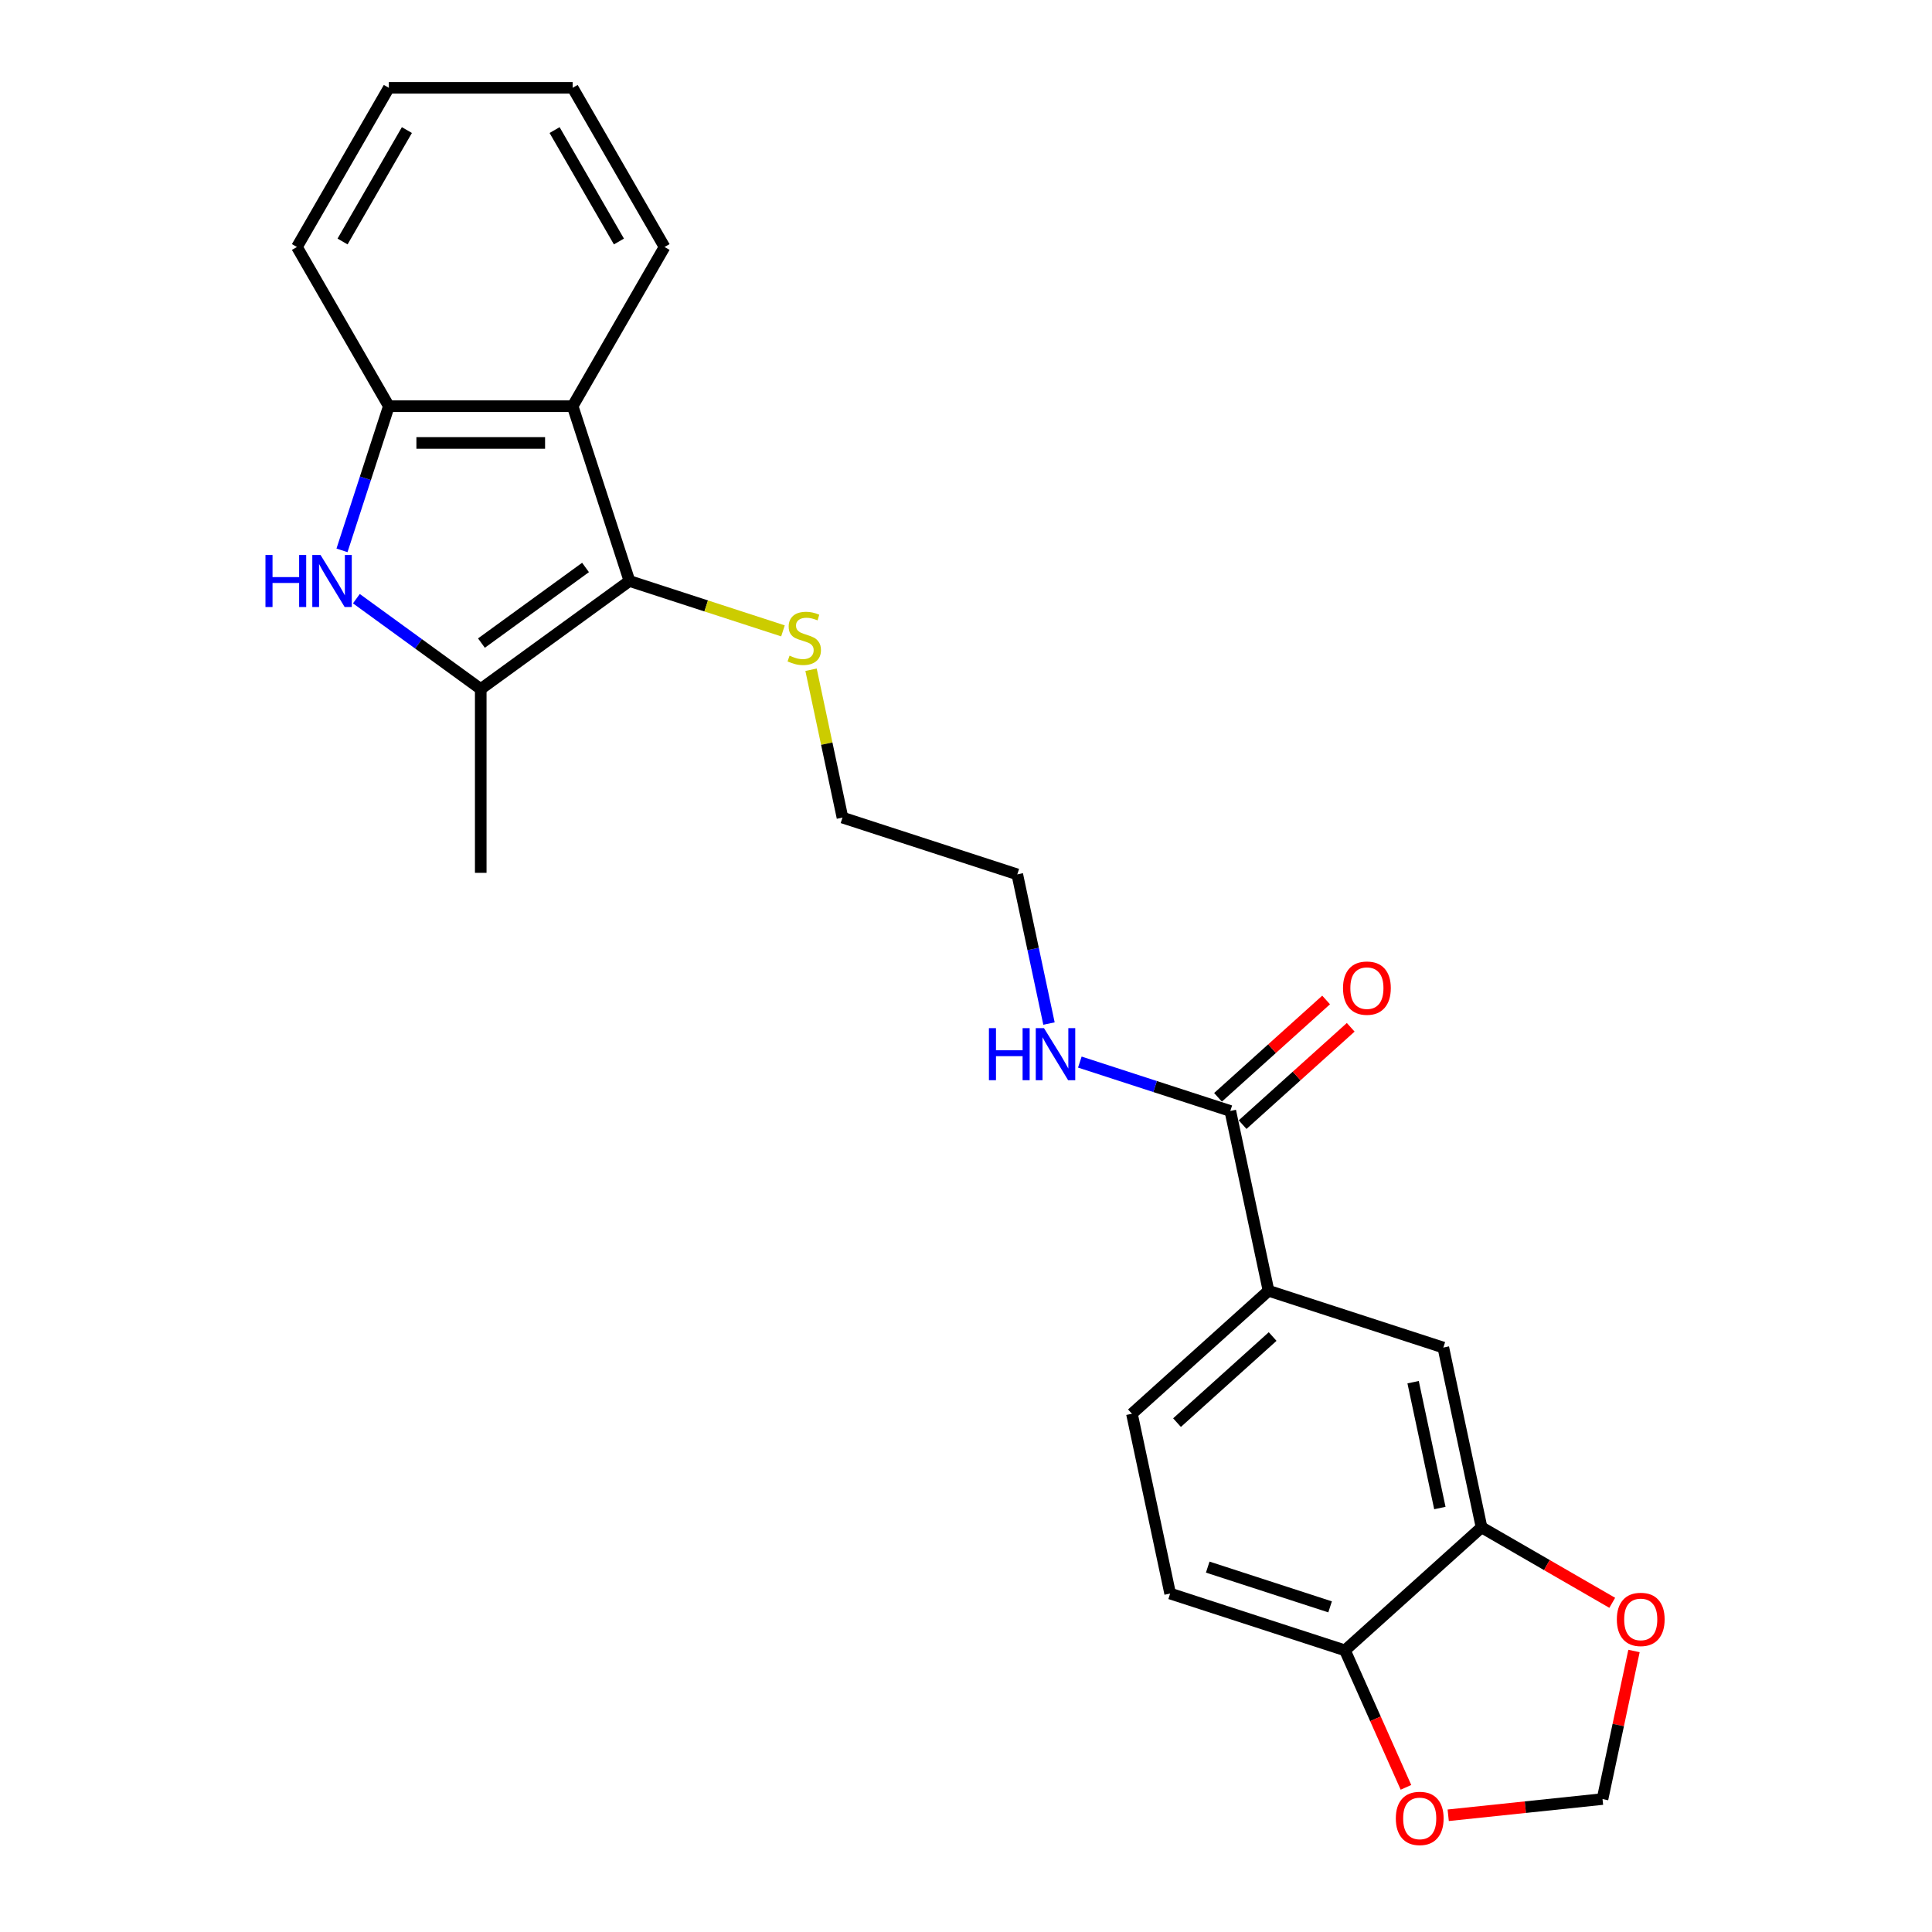 <?xml version='1.0' encoding='iso-8859-1'?>
<svg version='1.1' baseProfile='full'
              xmlns='http://www.w3.org/2000/svg'
                      xmlns:rdkit='http://www.rdkit.org/xml'
                      xmlns:xlink='http://www.w3.org/1999/xlink'
                  xml:space='preserve'
width='1000px' height='1000px' viewBox='0 0 1000 1000'>
<!-- END OF HEADER -->
<rect style='opacity:1.0;fill:#FFFFFF;stroke:none' width='1000' height='1000' x='0' y='0'> </rect>
<path class='bond-1' d='M 325.8,300.721 L 248.831,356.642' style='fill:none;fill-rule:evenodd;stroke:#000000;stroke-width:6px;stroke-linecap:butt;stroke-linejoin:miter;stroke-opacity:1' />
<path class='bond-1' d='M 303.07,293.716 L 249.192,332.86' style='fill:none;fill-rule:evenodd;stroke:#000000;stroke-width:6px;stroke-linecap:butt;stroke-linejoin:miter;stroke-opacity:1' />
<path class='bond-2' d='M 325.8,300.721 L 296.4,210.239' style='fill:none;fill-rule:evenodd;stroke:#000000;stroke-width:6px;stroke-linecap:butt;stroke-linejoin:miter;stroke-opacity:1' />
<path class='bond-13' d='M 325.8,300.721 L 365.532,313.631' style='fill:none;fill-rule:evenodd;stroke:#000000;stroke-width:6px;stroke-linecap:butt;stroke-linejoin:miter;stroke-opacity:1' />
<path class='bond-13' d='M 365.532,313.631 L 405.265,326.541' style='fill:none;fill-rule:evenodd;stroke:#CCCC00;stroke-width:6px;stroke-linecap:butt;stroke-linejoin:miter;stroke-opacity:1' />
<path class='bond-0' d='M 184.459,309.873 L 216.645,333.258' style='fill:none;fill-rule:evenodd;stroke:#0000FF;stroke-width:6px;stroke-linecap:butt;stroke-linejoin:miter;stroke-opacity:1' />
<path class='bond-0' d='M 216.645,333.258 L 248.831,356.642' style='fill:none;fill-rule:evenodd;stroke:#000000;stroke-width:6px;stroke-linecap:butt;stroke-linejoin:miter;stroke-opacity:1' />
<path class='bond-24' d='M 177.013,284.871 L 189.137,247.555' style='fill:none;fill-rule:evenodd;stroke:#0000FF;stroke-width:6px;stroke-linecap:butt;stroke-linejoin:miter;stroke-opacity:1' />
<path class='bond-24' d='M 189.137,247.555 L 201.262,210.239' style='fill:none;fill-rule:evenodd;stroke:#000000;stroke-width:6px;stroke-linecap:butt;stroke-linejoin:miter;stroke-opacity:1' />
<path class='bond-17' d='M 248.831,356.642 L 248.831,451.781' style='fill:none;fill-rule:evenodd;stroke:#000000;stroke-width:6px;stroke-linecap:butt;stroke-linejoin:miter;stroke-opacity:1' />
<path class='bond-3' d='M 296.4,210.239 L 201.262,210.239' style='fill:none;fill-rule:evenodd;stroke:#000000;stroke-width:6px;stroke-linecap:butt;stroke-linejoin:miter;stroke-opacity:1' />
<path class='bond-3' d='M 282.13,229.267 L 215.533,229.267' style='fill:none;fill-rule:evenodd;stroke:#000000;stroke-width:6px;stroke-linecap:butt;stroke-linejoin:miter;stroke-opacity:1' />
<path class='bond-18' d='M 296.4,210.239 L 343.97,127.847' style='fill:none;fill-rule:evenodd;stroke:#000000;stroke-width:6px;stroke-linecap:butt;stroke-linejoin:miter;stroke-opacity:1' />
<path class='bond-19' d='M 201.262,210.239 L 153.693,127.847' style='fill:none;fill-rule:evenodd;stroke:#000000;stroke-width:6px;stroke-linecap:butt;stroke-linejoin:miter;stroke-opacity:1' />
<path class='bond-4' d='M 636.807,575.038 L 597.864,562.385' style='fill:none;fill-rule:evenodd;stroke:#000000;stroke-width:6px;stroke-linecap:butt;stroke-linejoin:miter;stroke-opacity:1' />
<path class='bond-4' d='M 597.864,562.385 L 558.921,549.732' style='fill:none;fill-rule:evenodd;stroke:#0000FF;stroke-width:6px;stroke-linecap:butt;stroke-linejoin:miter;stroke-opacity:1' />
<path class='bond-5' d='M 636.807,575.038 L 656.587,668.098' style='fill:none;fill-rule:evenodd;stroke:#000000;stroke-width:6px;stroke-linecap:butt;stroke-linejoin:miter;stroke-opacity:1' />
<path class='bond-12' d='M 643.173,582.109 L 671.15,556.917' style='fill:none;fill-rule:evenodd;stroke:#000000;stroke-width:6px;stroke-linecap:butt;stroke-linejoin:miter;stroke-opacity:1' />
<path class='bond-12' d='M 671.15,556.917 L 699.128,531.726' style='fill:none;fill-rule:evenodd;stroke:#FF0000;stroke-width:6px;stroke-linecap:butt;stroke-linejoin:miter;stroke-opacity:1' />
<path class='bond-12' d='M 630.441,567.968 L 658.418,542.777' style='fill:none;fill-rule:evenodd;stroke:#000000;stroke-width:6px;stroke-linecap:butt;stroke-linejoin:miter;stroke-opacity:1' />
<path class='bond-12' d='M 658.418,542.777 L 686.396,517.586' style='fill:none;fill-rule:evenodd;stroke:#FF0000;stroke-width:6px;stroke-linecap:butt;stroke-linejoin:miter;stroke-opacity:1' />
<path class='bond-7' d='M 656.587,668.098 L 747.069,697.497' style='fill:none;fill-rule:evenodd;stroke:#000000;stroke-width:6px;stroke-linecap:butt;stroke-linejoin:miter;stroke-opacity:1' />
<path class='bond-14' d='M 656.587,668.098 L 585.886,731.758' style='fill:none;fill-rule:evenodd;stroke:#000000;stroke-width:6px;stroke-linecap:butt;stroke-linejoin:miter;stroke-opacity:1' />
<path class='bond-14' d='M 658.714,691.787 L 609.223,736.349' style='fill:none;fill-rule:evenodd;stroke:#000000;stroke-width:6px;stroke-linecap:butt;stroke-linejoin:miter;stroke-opacity:1' />
<path class='bond-6' d='M 766.85,790.557 L 747.069,697.497' style='fill:none;fill-rule:evenodd;stroke:#000000;stroke-width:6px;stroke-linecap:butt;stroke-linejoin:miter;stroke-opacity:1' />
<path class='bond-6' d='M 745.271,780.554 L 731.424,715.412' style='fill:none;fill-rule:evenodd;stroke:#000000;stroke-width:6px;stroke-linecap:butt;stroke-linejoin:miter;stroke-opacity:1' />
<path class='bond-9' d='M 766.85,790.557 L 800.673,810.084' style='fill:none;fill-rule:evenodd;stroke:#000000;stroke-width:6px;stroke-linecap:butt;stroke-linejoin:miter;stroke-opacity:1' />
<path class='bond-9' d='M 800.673,810.084 L 834.496,829.612' style='fill:none;fill-rule:evenodd;stroke:#FF0000;stroke-width:6px;stroke-linecap:butt;stroke-linejoin:miter;stroke-opacity:1' />
<path class='bond-26' d='M 766.85,790.557 L 696.148,854.217' style='fill:none;fill-rule:evenodd;stroke:#000000;stroke-width:6px;stroke-linecap:butt;stroke-linejoin:miter;stroke-opacity:1' />
<path class='bond-8' d='M 696.148,854.217 L 605.666,824.817' style='fill:none;fill-rule:evenodd;stroke:#000000;stroke-width:6px;stroke-linecap:butt;stroke-linejoin:miter;stroke-opacity:1' />
<path class='bond-8' d='M 688.456,831.711 L 625.118,811.131' style='fill:none;fill-rule:evenodd;stroke:#000000;stroke-width:6px;stroke-linecap:butt;stroke-linejoin:miter;stroke-opacity:1' />
<path class='bond-10' d='M 696.148,854.217 L 711.934,889.672' style='fill:none;fill-rule:evenodd;stroke:#000000;stroke-width:6px;stroke-linecap:butt;stroke-linejoin:miter;stroke-opacity:1' />
<path class='bond-10' d='M 711.934,889.672 L 727.72,925.128' style='fill:none;fill-rule:evenodd;stroke:#FF0000;stroke-width:6px;stroke-linecap:butt;stroke-linejoin:miter;stroke-opacity:1' />
<path class='bond-11' d='M 845.752,854.547 L 837.607,892.866' style='fill:none;fill-rule:evenodd;stroke:#FF0000;stroke-width:6px;stroke-linecap:butt;stroke-linejoin:miter;stroke-opacity:1' />
<path class='bond-11' d='M 837.607,892.866 L 829.462,931.185' style='fill:none;fill-rule:evenodd;stroke:#000000;stroke-width:6px;stroke-linecap:butt;stroke-linejoin:miter;stroke-opacity:1' />
<path class='bond-27' d='M 749.591,939.58 L 789.526,935.383' style='fill:none;fill-rule:evenodd;stroke:#FF0000;stroke-width:6px;stroke-linecap:butt;stroke-linejoin:miter;stroke-opacity:1' />
<path class='bond-27' d='M 789.526,935.383 L 829.462,931.185' style='fill:none;fill-rule:evenodd;stroke:#000000;stroke-width:6px;stroke-linecap:butt;stroke-linejoin:miter;stroke-opacity:1' />
<path class='bond-20' d='M 419.797,346.656 L 427.929,384.918' style='fill:none;fill-rule:evenodd;stroke:#CCCC00;stroke-width:6px;stroke-linecap:butt;stroke-linejoin:miter;stroke-opacity:1' />
<path class='bond-20' d='M 427.929,384.918 L 436.062,423.18' style='fill:none;fill-rule:evenodd;stroke:#000000;stroke-width:6px;stroke-linecap:butt;stroke-linejoin:miter;stroke-opacity:1' />
<path class='bond-15' d='M 585.886,731.758 L 605.666,824.817' style='fill:none;fill-rule:evenodd;stroke:#000000;stroke-width:6px;stroke-linecap:butt;stroke-linejoin:miter;stroke-opacity:1' />
<path class='bond-16' d='M 542.956,529.789 L 534.75,491.184' style='fill:none;fill-rule:evenodd;stroke:#0000FF;stroke-width:6px;stroke-linecap:butt;stroke-linejoin:miter;stroke-opacity:1' />
<path class='bond-16' d='M 534.75,491.184 L 526.544,452.58' style='fill:none;fill-rule:evenodd;stroke:#000000;stroke-width:6px;stroke-linecap:butt;stroke-linejoin:miter;stroke-opacity:1' />
<path class='bond-22' d='M 343.97,127.847 L 296.4,45.455' style='fill:none;fill-rule:evenodd;stroke:#000000;stroke-width:6px;stroke-linecap:butt;stroke-linejoin:miter;stroke-opacity:1' />
<path class='bond-22' d='M 320.356,125.002 L 287.057,67.327' style='fill:none;fill-rule:evenodd;stroke:#000000;stroke-width:6px;stroke-linecap:butt;stroke-linejoin:miter;stroke-opacity:1' />
<path class='bond-25' d='M 153.693,127.847 L 201.262,45.455' style='fill:none;fill-rule:evenodd;stroke:#000000;stroke-width:6px;stroke-linecap:butt;stroke-linejoin:miter;stroke-opacity:1' />
<path class='bond-25' d='M 177.307,125.002 L 210.605,67.327' style='fill:none;fill-rule:evenodd;stroke:#000000;stroke-width:6px;stroke-linecap:butt;stroke-linejoin:miter;stroke-opacity:1' />
<path class='bond-21' d='M 436.062,423.18 L 526.544,452.58' style='fill:none;fill-rule:evenodd;stroke:#000000;stroke-width:6px;stroke-linecap:butt;stroke-linejoin:miter;stroke-opacity:1' />
<path class='bond-23' d='M 296.4,45.455 L 201.262,45.455' style='fill:none;fill-rule:evenodd;stroke:#000000;stroke-width:6px;stroke-linecap:butt;stroke-linejoin:miter;stroke-opacity:1' />
<path  class='atom-1' d='M 137.403 287.25
L 141.057 287.25
L 141.057 298.704
L 154.833 298.704
L 154.833 287.25
L 158.486 287.25
L 158.486 314.193
L 154.833 314.193
L 154.833 301.749
L 141.057 301.749
L 141.057 314.193
L 137.403 314.193
L 137.403 287.25
' fill='#0000FF'/>
<path  class='atom-1' d='M 165.907 287.25
L 174.736 301.52
Q 175.611 302.928, 177.019 305.478
Q 178.427 308.028, 178.503 308.18
L 178.503 287.25
L 182.08 287.25
L 182.08 314.193
L 178.389 314.193
L 168.913 298.59
Q 167.81 296.764, 166.63 294.67
Q 165.488 292.577, 165.146 291.93
L 165.146 314.193
L 161.645 314.193
L 161.645 287.25
L 165.907 287.25
' fill='#0000FF'/>
<path  class='atom-10' d='M 836.874 838.202
Q 836.874 831.733, 840.071 828.117
Q 843.267 824.502, 849.242 824.502
Q 855.217 824.502, 858.413 828.117
Q 861.61 831.733, 861.61 838.202
Q 861.61 844.748, 858.375 848.477
Q 855.141 852.168, 849.242 852.168
Q 843.305 852.168, 840.071 848.477
Q 836.874 844.786, 836.874 838.202
M 849.242 849.124
Q 853.352 849.124, 855.559 846.384
Q 857.804 843.606, 857.804 838.202
Q 857.804 832.912, 855.559 830.249
Q 853.352 827.547, 849.242 827.547
Q 845.132 827.547, 842.887 830.21
Q 840.68 832.874, 840.68 838.202
Q 840.68 843.644, 842.887 846.384
Q 845.132 849.124, 849.242 849.124
' fill='#FF0000'/>
<path  class='atom-11' d='M 722.476 941.206
Q 722.476 934.737, 725.673 931.122
Q 728.87 927.506, 734.844 927.506
Q 740.819 927.506, 744.016 931.122
Q 747.212 934.737, 747.212 941.206
Q 747.212 947.752, 743.978 951.481
Q 740.743 955.173, 734.844 955.173
Q 728.908 955.173, 725.673 951.481
Q 722.476 947.79, 722.476 941.206
M 734.844 952.128
Q 738.954 952.128, 741.162 949.388
Q 743.407 946.61, 743.407 941.206
Q 743.407 935.917, 741.162 933.253
Q 738.954 930.551, 734.844 930.551
Q 730.734 930.551, 728.489 933.215
Q 726.282 935.879, 726.282 941.206
Q 726.282 946.648, 728.489 949.388
Q 730.734 952.128, 734.844 952.128
' fill='#FF0000'/>
<path  class='atom-13' d='M 695.14 511.454
Q 695.14 504.985, 698.337 501.37
Q 701.534 497.755, 707.508 497.755
Q 713.483 497.755, 716.68 501.37
Q 719.876 504.985, 719.876 511.454
Q 719.876 518, 716.642 521.729
Q 713.407 525.421, 707.508 525.421
Q 701.572 525.421, 698.337 521.729
Q 695.14 518.038, 695.14 511.454
M 707.508 522.376
Q 711.618 522.376, 713.826 519.636
Q 716.071 516.858, 716.071 511.454
Q 716.071 506.165, 713.826 503.501
Q 711.618 500.799, 707.508 500.799
Q 703.398 500.799, 701.153 503.463
Q 698.946 506.127, 698.946 511.454
Q 698.946 516.896, 701.153 519.636
Q 703.398 522.376, 707.508 522.376
' fill='#FF0000'/>
<path  class='atom-14' d='M 408.671 339.368
Q 408.975 339.482, 410.231 340.015
Q 411.487 340.548, 412.857 340.89
Q 414.265 341.195, 415.635 341.195
Q 418.185 341.195, 419.669 339.977
Q 421.153 338.721, 421.153 336.552
Q 421.153 335.068, 420.392 334.155
Q 419.669 333.241, 418.527 332.747
Q 417.385 332.252, 415.483 331.681
Q 413.085 330.958, 411.639 330.273
Q 410.231 329.588, 409.204 328.142
Q 408.214 326.696, 408.214 324.26
Q 408.214 320.873, 410.497 318.78
Q 412.819 316.687, 417.385 316.687
Q 420.506 316.687, 424.045 318.171
L 423.17 321.102
Q 419.935 319.77, 417.5 319.77
Q 414.874 319.77, 413.428 320.873
Q 411.982 321.939, 412.02 323.803
Q 412.02 325.25, 412.743 326.125
Q 413.504 327, 414.569 327.495
Q 415.673 327.99, 417.5 328.56
Q 419.935 329.322, 421.381 330.083
Q 422.827 330.844, 423.855 332.404
Q 424.92 333.926, 424.92 336.552
Q 424.92 340.281, 422.409 342.298
Q 419.935 344.277, 415.787 344.277
Q 413.39 344.277, 411.563 343.745
Q 409.774 343.25, 407.643 342.375
L 408.671 339.368
' fill='#CCCC00'/>
<path  class='atom-17' d='M 511.866 532.167
L 515.519 532.167
L 515.519 543.622
L 529.295 543.622
L 529.295 532.167
L 532.948 532.167
L 532.948 559.111
L 529.295 559.111
L 529.295 546.667
L 515.519 546.667
L 515.519 559.111
L 511.866 559.111
L 511.866 532.167
' fill='#0000FF'/>
<path  class='atom-17' d='M 540.369 532.167
L 549.198 546.438
Q 550.073 547.846, 551.481 550.396
Q 552.889 552.946, 552.965 553.098
L 552.965 532.167
L 556.543 532.167
L 556.543 559.111
L 552.851 559.111
L 543.375 543.508
Q 542.272 541.681, 541.092 539.588
Q 539.95 537.495, 539.608 536.848
L 539.608 559.111
L 536.107 559.111
L 536.107 532.167
L 540.369 532.167
' fill='#0000FF'/>
</svg>
